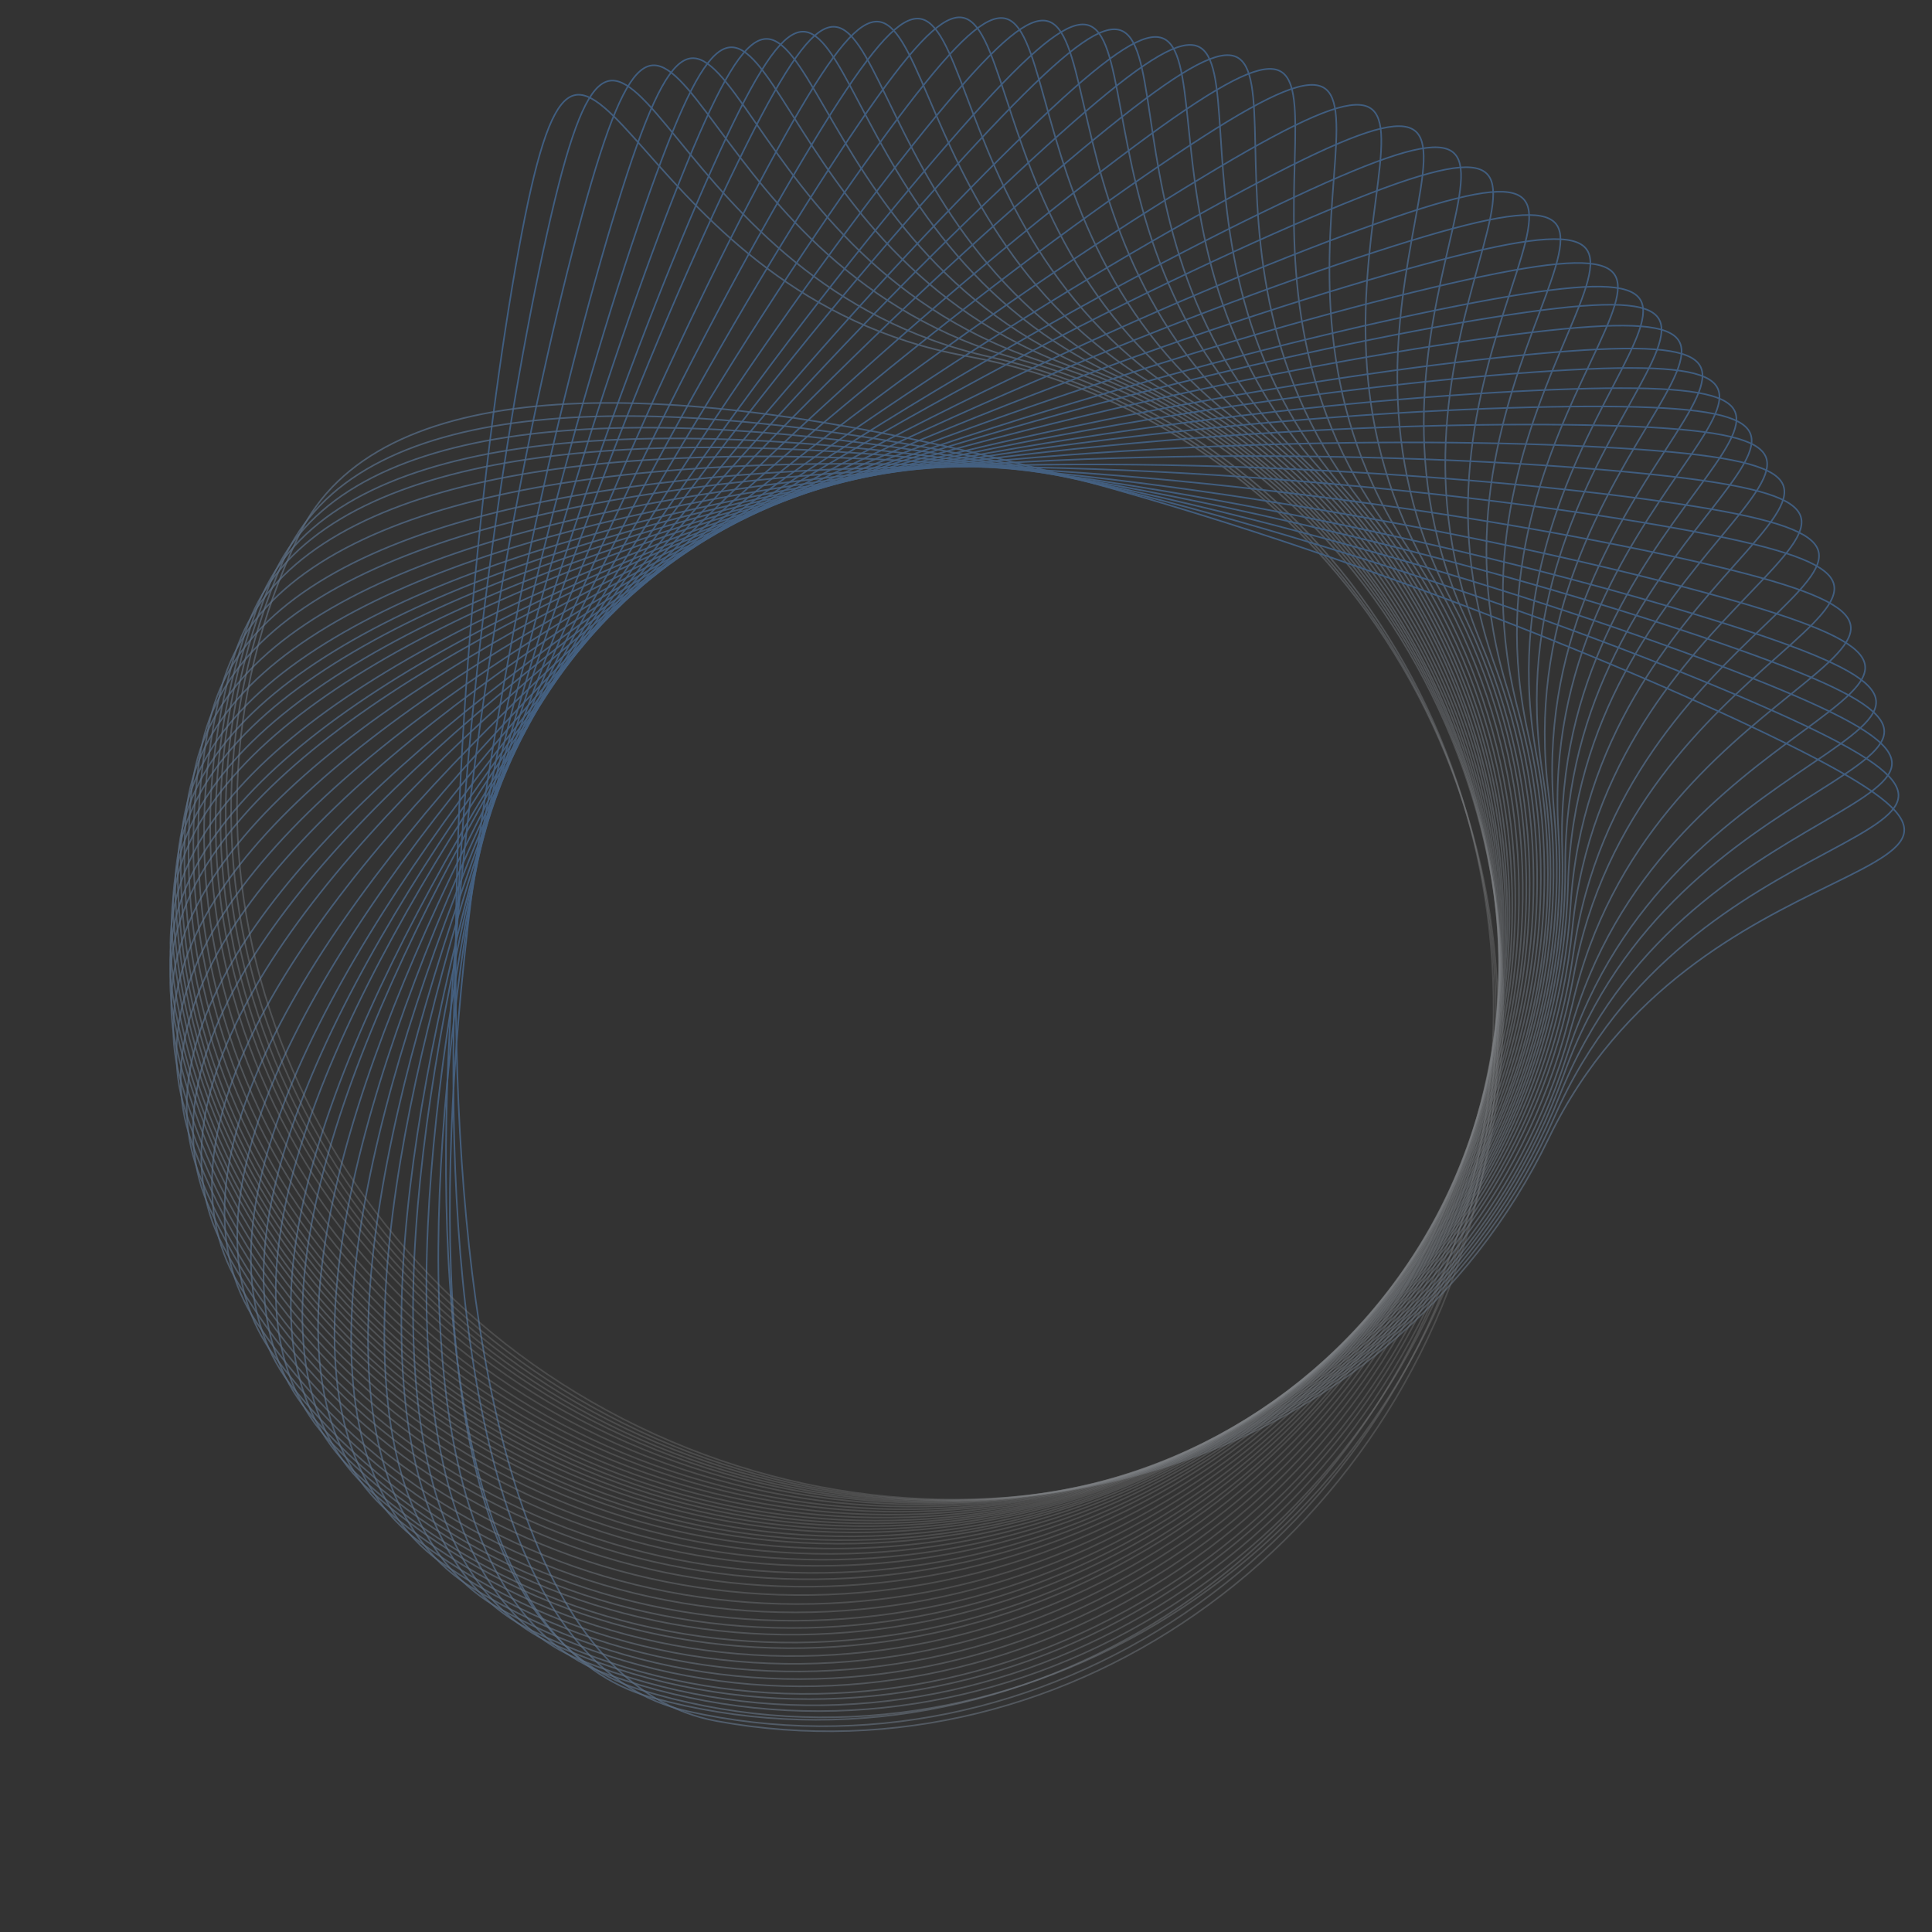 <svg width="1197" height="1197" viewBox="0 0 1197 1197" fill="none" xmlns="http://www.w3.org/2000/svg">
<rect x="0" y="0" width="1197" height="1197" fill="#333333" stroke="none"/>
<g opacity="0.4">
<path d="M598.475 220.575C496.117 201.889 438.072 136.375 401.082 94.626C398.091 91.251 395.238 88.03 392.51 85.003C383.382 74.872 375.693 66.938 368.958 62.526C365.594 60.324 362.506 59.024 359.625 58.747C356.761 58.472 354.066 59.204 351.462 61.135C348.846 63.075 346.31 66.236 343.812 70.835C341.315 75.43 338.871 81.434 336.424 89.03C331.531 104.222 326.645 125.728 321.31 154.949C299.972 271.829 275.542 489.697 284.052 683.371C288.307 780.211 300.797 870.967 326.006 940.017C351.22 1009.08 389.105 1056.3 444.069 1066.33C664.67 1106.6 878.108 949.958 920.751 716.383C963.393 482.809 819.075 260.849 598.475 220.575Z" stroke="url(#paint0_linear_0_4203)" stroke-width="0.971"/>
<path d="M613.297 221.142C511.755 198.437 456.336 130.689 421.019 87.515C418.163 84.024 415.439 80.694 412.833 77.561C404.111 67.078 396.74 58.848 390.184 54.174C386.91 51.841 383.875 50.42 381.007 50.031C378.157 49.643 375.435 50.268 372.757 52.094C370.066 53.93 367.408 56.989 364.73 61.486C362.055 65.979 359.376 71.882 356.632 79.376C351.143 94.363 345.415 115.66 338.933 144.648C313.007 260.597 280.013 477.333 280.887 671.192C281.324 768.125 290.229 859.302 312.699 929.291C335.173 999.296 371.169 1047.97 425.695 1060.16C644.538 1109.09 863.981 960.974 915.792 729.26C967.602 497.547 832.14 270.075 613.297 221.142Z" stroke="url(#paint1_linear_0_4203)" stroke-width="0.971"/>
<path d="M631.125 222.607C530.776 195.107 478.636 124.803 445.409 80.001C442.722 76.378 440.16 72.923 437.705 69.67C429.491 58.785 422.519 50.214 416.192 45.234C413.033 42.748 410.069 41.185 407.223 40.659C404.393 40.137 401.645 40.632 398.884 42.329C396.109 44.035 393.308 46.964 390.42 51.328C387.534 55.69 384.578 61.459 381.481 68.814C375.287 83.524 368.554 104.524 360.703 133.172C329.301 247.759 286.053 462.684 277.72 656.366C273.554 753.21 278.12 844.707 297.241 915.685C316.366 986.678 350.01 1037 403.895 1051.77C620.168 1111.04 846.397 973.508 909.151 744.516C971.906 515.524 847.398 281.877 631.125 222.607Z" stroke="url(#paint2_linear_0_4203)" stroke-width="0.971"/>
<path d="M649.79 225.289C550.366 194.615 500.485 122.691 468.698 76.856C466.128 73.15 463.676 69.614 461.325 66.285C453.461 55.145 446.766 46.356 440.6 41.178C437.521 38.593 434.608 36.937 431.78 36.321C428.969 35.709 426.206 36.116 423.393 37.725C420.564 39.342 417.672 42.181 414.647 46.451C411.624 50.719 408.486 56.391 405.157 63.644C398.499 78.15 391.102 98.925 382.345 127.31C347.319 240.841 297.266 454.284 282.786 647.603C275.546 744.267 277.203 835.862 294.06 907.411C310.92 978.976 342.949 1030.34 396.338 1046.81C610.619 1112.92 841.102 982.649 911.098 755.766C981.095 528.883 864.071 291.398 649.79 225.289Z" stroke="url(#paint3_linear_0_4203)" stroke-width="0.971"/>
<path d="M665.785 227.841C567.77 192.922 521.027 118.92 491.239 71.761C488.83 67.948 486.533 64.311 484.328 60.883C476.95 49.415 470.638 40.347 464.701 34.909C461.736 32.194 458.897 30.414 456.098 29.677C453.316 28.945 450.538 29.233 447.658 30.719C444.763 32.213 441.751 34.925 438.545 39.062C435.342 43.195 431.963 48.727 428.325 55.83C421.05 70.037 412.767 90.475 402.798 118.457C362.924 230.378 303.744 441.472 280.969 633.991C269.58 730.254 267.299 821.836 281.065 894.043C294.834 966.266 324.625 1018.96 377.257 1037.71C588.499 1112.97 824.368 992.723 904.051 769.058C983.735 545.393 877.026 303.098 665.785 227.841Z" stroke="url(#paint4_linear_0_4203)" stroke-width="0.971"/>
<path d="M680.077 230.734C583.487 192.047 539.644 116.291 511.704 68.014C509.445 64.11 507.29 60.386 505.22 56.876C498.291 45.132 492.335 35.826 486.613 30.162C483.755 27.334 480.987 25.445 478.219 24.601C475.467 23.761 472.68 23.942 469.745 25.315C466.794 26.696 463.68 29.289 460.316 33.299C456.955 37.305 453.364 42.703 449.454 49.659C441.635 63.573 432.566 83.676 421.522 111.251C377.345 221.544 310.037 430.189 279.825 621.681C264.719 717.431 258.893 808.857 269.853 881.543C280.816 954.245 308.545 1008.05 360.412 1028.83C568.581 1112.21 808.929 1001.18 897.212 780.77C985.494 560.358 888.246 314.113 680.077 230.734Z" stroke="url(#paint5_linear_0_4203)" stroke-width="0.971"/>
<path d="M694.688 234.293C599.721 191.779 558.938 114.333 532.949 64.979C530.847 60.988 528.843 57.181 526.914 53.591C520.46 41.579 514.88 32.043 509.389 26.155C506.647 23.215 503.956 21.217 501.224 20.263C498.508 19.314 495.716 19.383 492.728 20.638C489.724 21.9 486.509 24.367 482.988 28.239C479.469 32.108 475.666 37.358 471.482 44.153C463.112 57.743 453.248 77.468 441.111 104.579C392.565 213.021 316.977 418.811 279.142 608.944C260.224 704.014 250.752 795.134 258.8 868.199C266.85 941.281 292.408 996.156 343.404 1018.98C548.077 1110.61 792.667 1009.27 889.682 792.563C986.698 575.852 899.361 325.92 694.688 234.293Z" stroke="url(#paint6_linear_0_4203)" stroke-width="0.971"/>
<path d="M706.731 237.697C613.229 192.052 575.041 113.293 550.705 63.103C548.738 59.045 546.861 55.173 545.052 51.521C539.001 39.301 533.741 29.585 528.448 23.518C525.805 20.488 523.182 18.403 520.483 17.358C517.8 16.32 515.008 16.296 511.979 17.451C508.936 18.613 505.64 20.971 501.992 24.724C498.347 28.474 494.372 33.594 489.964 40.247C481.148 53.552 470.634 72.938 457.603 99.632C405.482 206.401 323.101 409.566 278.971 598.338C256.905 692.727 244.412 783.482 250.029 856.775C255.647 930.084 279.368 985.777 329.578 1010.29C531.095 1108.66 778.916 1015.5 883.075 802.135C987.235 588.766 908.249 336.071 706.731 237.697Z" stroke="url(#paint7_linear_0_4203)" stroke-width="0.971"/>
<path d="M723.479 243.162C632.213 193.195 597.749 112.737 575.787 61.464C574.011 57.318 572.317 53.363 570.681 49.631C565.208 37.141 560.408 27.19 555.405 20.882C552.906 17.732 550.384 15.526 547.736 14.356C545.105 13.193 542.317 13.039 539.238 14.052C536.143 15.069 532.741 17.271 528.922 20.849C525.105 24.425 520.894 29.354 516.18 35.793C506.752 48.671 495.343 67.544 481.078 93.599C424.022 197.815 332.231 396.906 279.323 583.407C252.868 676.662 236.145 766.733 238.329 840.208C240.513 913.7 261.604 970.441 310.612 997.273C507.309 1104.96 759.215 1023.49 873.237 815.228C987.26 606.963 920.175 350.851 723.479 243.162Z" stroke="url(#paint8_linear_0_4203)" stroke-width="0.971"/>
<path d="M738.94 248.988C649.953 195.067 619.052 113.175 599.359 60.988C597.767 56.768 596.248 52.743 594.777 48.942C589.857 36.224 585.498 26.072 580.776 19.55C578.418 16.294 575.995 13.98 573.402 12.695C570.824 11.418 568.045 11.141 564.924 12.018C561.788 12.899 558.292 14.95 554.32 18.357C550.35 21.762 545.928 26.501 540.936 32.727C530.952 45.179 518.726 63.534 503.333 88.939C441.76 190.551 341.327 385.426 280.29 569.427C249.771 661.432 229.114 750.683 228.073 824.183C227.033 897.7 245.615 955.312 293.399 984.267C485.184 1100.48 740.42 1030.14 863.467 827.072C986.513 624.007 930.725 365.2 738.94 248.988Z" stroke="url(#paint9_linear_0_4203)" stroke-width="0.971"/>
<path d="M754.566 255.693C668.102 197.812 640.927 114.609 623.609 61.587C622.209 57.299 620.873 53.209 619.575 49.346C615.234 36.419 611.337 26.081 606.914 19.353C604.706 15.993 602.39 13.572 599.857 12.171C597.339 10.779 594.576 10.378 591.419 11.113C588.246 11.851 584.661 13.742 580.539 16.967C576.42 20.189 571.788 24.724 566.52 30.718C555.984 42.708 542.943 60.492 526.419 85.176C460.325 183.907 351.201 374.052 281.925 555.112C247.286 645.646 222.622 733.874 218.267 807.253C213.91 880.648 229.874 939.039 276.304 970.121C462.65 1094.87 720.8 1036.11 852.883 838.806C984.966 641.501 940.912 380.44 754.566 255.693Z" stroke="url(#paint10_linear_0_4203)" stroke-width="0.971"/>
<path d="M769.778 263.038C685.998 201.337 662.582 116.999 647.66 63.253C646.453 58.907 645.302 54.762 644.179 50.844C640.422 37.736 636.993 27.233 632.876 20.313C630.821 16.858 628.615 14.335 626.148 12.823C623.695 11.319 620.952 10.794 617.766 11.386C614.563 11.982 610.897 13.71 606.635 16.747C602.375 19.781 597.544 24.103 592.013 29.856C580.95 41.36 567.124 58.542 549.51 82.46C479.054 178.127 361.511 363.186 284.184 540.957C245.518 629.846 216.923 716.879 209.28 789.989C201.636 863.114 214.965 922.163 259.954 955.295C440.517 1088.27 701.043 1041.16 841.843 849.974C982.643 658.792 950.342 396.017 769.778 263.038Z" stroke="url(#paint11_linear_0_4203)" stroke-width="0.971"/>
<path d="M784.693 271.09C703.774 205.682 684.176 120.376 671.686 66.013C670.677 61.617 669.713 57.424 668.768 53.46C665.604 40.196 662.651 29.549 658.85 22.451C656.952 18.907 654.862 16.288 652.465 14.666C650.083 13.053 647.366 12.405 644.156 12.854C640.93 13.305 637.19 14.866 632.795 17.708C628.403 20.547 623.383 24.648 617.599 30.146C606.029 41.141 591.445 57.683 572.772 80.784C498.083 173.185 372.333 352.768 287.086 526.88C244.461 613.939 211.979 699.598 201.055 772.29C190.128 844.997 200.787 904.586 244.239 939.709C418.637 1080.68 681.019 1045.33 830.278 860.674C979.536 676.019 959.091 412.058 784.693 271.09Z" stroke="url(#paint12_linear_0_4203)" stroke-width="0.971"/>
<path d="M798.649 279.318C720.656 210.447 704.792 124.368 694.682 69.513C693.865 65.078 693.085 60.846 692.313 56.845C689.73 43.456 687.244 32.691 683.755 25.434C682.013 21.81 680.04 19.102 677.716 17.377C675.406 15.662 672.72 14.897 669.494 15.205C666.251 15.515 662.447 16.912 657.932 19.56C653.421 22.205 648.226 26.084 642.208 31.324C630.171 41.805 614.88 57.696 595.218 79.962C516.576 169.022 383.123 342.957 290.374 513.191C243.997 598.311 207.814 682.474 193.735 754.621C179.652 826.783 187.705 886.779 229.586 923.762C397.679 1072.19 661.351 1048.31 818.511 870.328C975.671 692.349 966.742 427.748 798.649 279.318Z" stroke="url(#paint13_linear_0_4203)" stroke-width="0.971"/>
<path d="M809.531 286.542C733.932 215.051 721.013 128.481 712.78 73.313C712.115 68.852 711.48 64.597 710.844 60.572C708.72 47.102 706.602 36.258 703.363 28.887C701.746 25.206 699.866 22.433 697.602 20.629C695.352 18.837 692.694 17.98 689.458 18.178C686.207 18.377 682.357 19.644 677.755 22.136C673.156 24.626 667.833 28.325 661.639 33.357C649.251 43.421 633.427 58.781 613.017 80.364C531.383 166.69 392.076 335.972 293.574 502.944C244.321 586.432 205.289 669.312 188.757 740.937C172.221 812.577 178.223 872.813 218.819 911.202C381.751 1065.28 646.085 1050.4 809.224 877.885C972.362 705.371 972.463 440.619 809.531 286.542Z" stroke="url(#paint14_linear_0_4203)" stroke-width="0.971"/>
<path d="M823.425 296.412C751.137 221.574 742.148 134.509 736.419 79.025C735.956 74.539 735.514 70.259 735.062 66.209C733.549 52.657 731.924 41.728 729.022 34.218C727.572 30.468 725.82 27.612 723.64 25.708C721.473 23.816 718.857 22.839 715.616 22.891C712.359 22.943 708.455 24.034 703.745 26.315C699.039 28.595 693.553 32.049 687.138 36.795C674.308 46.289 657.805 60.918 636.44 81.555C550.984 164.099 404.161 326.906 298.206 489.251C245.227 570.426 202.485 651.455 182.73 722.258C162.97 793.077 166.241 853.523 205.058 893.709C360.853 1055 625.589 1052.09 796.365 887.136C967.142 722.179 979.22 457.702 823.425 296.412Z" stroke="url(#paint15_linear_0_4203)" stroke-width="0.971"/>
<path d="M834.86 305.285C765.502 227.725 759.865 140.378 756.272 84.715C755.982 80.215 755.705 75.921 755.408 71.856C754.417 58.256 753.213 47.274 750.602 39.657C749.298 35.854 747.656 32.933 745.551 30.947C743.458 28.973 740.882 27.897 737.641 27.824C734.384 27.75 730.442 28.691 725.648 30.789C720.857 32.886 715.243 36.127 708.65 40.624C695.464 49.617 678.411 63.601 656.269 83.402C567.705 162.602 414.735 319.647 302.62 477.8C246.56 556.879 200.737 636.206 178.276 706.198C155.809 776.205 156.755 836.732 193.999 878.381C343.482 1045.54 608.134 1052.81 785.122 894.533C962.111 736.26 984.343 472.443 834.86 305.285Z" stroke="url(#paint16_linear_0_4203)" stroke-width="0.971"/>
<path d="M847.002 315.511C780.973 235.097 779.022 147.59 777.779 91.825C777.678 87.316 777.582 83.015 777.457 78.941C777.04 65.311 776.3 54.288 774.012 46.568C772.869 42.714 771.352 39.726 769.333 37.653C767.325 35.592 764.796 34.408 761.561 34.199C758.311 33.988 754.332 34.762 749.454 36.656C744.579 38.549 738.833 41.551 732.057 45.766C718.504 54.196 700.877 67.448 677.92 86.299C586.096 161.696 426.644 312.155 307.964 465.443C248.622 542.089 199.496 619.415 174.105 688.398C148.708 757.396 147.102 817.909 182.559 861.09C324.864 1034.4 588.975 1052.81 772.476 902.139C955.977 751.465 989.307 488.819 847.002 315.511Z" stroke="url(#paint17_linear_0_4203)" stroke-width="0.971"/>
<path d="M860.427 327.901C798.375 244.381 800.668 156.883 802.13 101.123C802.248 96.614 802.361 92.313 802.434 88.239C802.677 74.605 802.473 63.558 800.562 55.737C799.607 51.831 798.237 48.773 796.32 46.605C794.415 44.449 791.946 43.144 788.726 42.778C785.489 42.41 781.478 42.99 776.513 44.645C771.552 46.3 765.667 49.02 758.695 52.901C744.749 60.664 726.5 73.047 702.656 90.762C607.285 161.618 440.726 304.17 314.755 451.524C251.766 525.204 198.95 600.057 170.244 667.728C141.532 735.414 136.994 795.778 170.315 840.627C304.051 1020.63 566.959 1051.83 757.549 910.227C948.139 768.626 994.163 507.905 860.427 327.901Z" stroke="url(#paint18_linear_0_4203)" stroke-width="0.971"/>
<path d="M873.39 341.105C815.515 254.637 822.103 167.357 826.302 111.737C826.642 107.239 826.966 102.949 827.239 98.883C828.152 85.277 828.49 74.234 826.965 66.328C826.204 62.381 824.985 59.259 823.178 56.999C821.38 54.752 818.979 53.328 815.78 52.804C812.565 52.278 808.53 52.659 803.491 54.069C798.454 55.478 792.443 57.905 785.288 61.44C770.978 68.508 752.143 79.98 727.458 96.502C628.722 162.589 455.361 296.787 322.304 437.776C255.772 508.273 199.343 580.441 167.348 646.62C135.346 712.814 127.849 772.882 158.927 819.314C283.659 1005.67 544.717 1049.74 742.033 917.675C939.348 785.606 998.123 527.461 873.39 341.105Z" stroke="url(#paint19_linear_0_4203)" stroke-width="0.971"/>
<path d="M886.879 356.329C833.757 266.863 845.049 180.066 852.245 124.753C852.827 120.281 853.382 116.014 853.874 111.969C855.52 98.432 856.454 87.424 855.359 79.447C854.812 75.464 853.763 72.281 852.08 69.927C850.407 67.586 848.086 66.034 844.92 65.338C841.738 64.639 837.689 64.802 832.58 65.938C827.475 67.073 821.342 69.172 814.006 72.315C799.335 78.601 779.908 89.038 754.367 104.204C652.207 164.863 471.853 289.505 331.377 423.103C261.136 489.905 200.892 558.921 165.371 623.276C129.841 687.645 119.112 747.221 147.637 795.263C262.126 988.082 520.423 1046.19 724.582 924.966C928.74 803.744 1001.37 549.148 886.879 356.329Z" stroke="url(#paint20_linear_0_4203)" stroke-width="0.971"/>
<path d="M899.03 371.611C850.615 279.513 866.389 193.418 876.441 138.552C877.253 134.116 878.029 129.883 878.73 125.869C881.075 112.436 882.578 101.49 881.898 93.468C881.557 89.462 880.676 86.229 879.117 83.79C877.567 81.366 875.329 79.696 872.204 78.837C869.062 77.974 865.01 77.927 859.849 78.797C854.692 79.666 848.458 81.444 840.97 84.203C825.993 89.72 806.052 99.137 779.759 112.959C674.593 168.243 488.024 283.374 340.815 409.515C267.208 472.588 203.469 538.39 164.661 600.819C125.844 663.261 112.043 722.201 138.041 771.656C242.386 970.147 497.326 1041.56 707.49 931.075C917.655 820.593 1003.38 570.102 899.03 371.611Z" stroke="url(#paint21_linear_0_4203)" stroke-width="0.971"/>
<path d="M909.312 385.916C865.257 291.654 885.039 206.39 897.645 152.055C898.665 147.661 899.637 143.47 900.525 139.493C903.496 126.184 905.51 115.321 905.205 107.275C905.052 103.257 904.323 99.987 902.879 97.478C901.445 94.984 899.288 93.211 896.206 92.207C893.108 91.198 889.062 90.962 883.867 91.589C878.675 92.216 872.365 93.701 864.756 96.106C849.537 100.917 829.177 109.391 802.266 121.969C694.63 172.275 502.882 278.556 349.935 397.675C273.459 457.237 206.713 519.986 165.028 580.532C123.334 641.09 106.791 699.32 130.448 749.937C225.397 953.091 476.719 1036.34 691.82 935.811C906.921 835.278 1004.26 589.069 909.312 385.916Z" stroke="url(#paint22_linear_0_4203)" stroke-width="0.971"/>
<path d="M917.79 398.888C877.648 302.894 900.921 218.516 915.752 164.745C916.951 160.397 918.095 156.249 919.146 152.312C922.662 139.137 925.12 128.365 925.147 120.314C925.16 116.293 924.565 112.996 923.226 110.43C921.895 107.879 919.813 106.019 916.775 104.889C913.722 103.753 909.689 103.351 904.472 103.764C899.258 104.176 892.892 105.401 885.191 107.491C869.787 111.672 849.096 119.301 821.691 130.761C712.077 176.597 516.119 274.901 358.402 387.628C279.541 443.994 210.27 503.945 166.13 562.725C121.98 621.517 103.056 679.017 124.612 730.565C211.124 937.452 458.809 1030.97 677.863 939.371C896.917 847.771 1004.3 605.775 917.79 398.888Z" stroke="url(#paint23_linear_0_4203)" stroke-width="0.971"/>
<path d="M926.866 414.219C891.31 316.434 918.548 233.251 935.906 180.242C937.309 175.956 938.648 171.867 939.884 167.984C944.019 154.99 946.985 144.347 947.392 136.305C947.595 132.29 947.157 128.968 945.941 126.342C944.733 123.731 942.74 121.774 939.759 120.502C936.763 119.223 932.754 118.63 927.523 118.796C922.296 118.962 915.879 119.883 908.087 121.607C892.503 125.054 871.474 131.697 843.558 141.847C731.898 182.447 531.51 271.372 368.637 376.512C287.198 429.085 215.169 485.692 168.298 542.318C121.416 598.956 99.794 655.497 118.886 708.006C195.516 918.754 438.499 1023.88 661.641 942.749C884.784 861.613 1003.5 624.967 926.866 414.219Z" stroke="url(#paint24_linear_0_4203)" stroke-width="0.971"/>
<path d="M934.386 428.326C903.012 329.12 933.755 247.169 953.346 194.944C954.93 190.721 956.442 186.693 957.841 182.865C962.524 170.058 965.938 159.551 966.686 151.534C967.06 147.531 966.763 144.193 965.66 141.517C964.563 138.858 962.656 136.818 959.731 135.42C956.792 134.016 952.811 133.253 947.578 133.197C942.349 133.141 935.899 133.789 928.041 135.181C912.325 137.964 891.033 143.708 862.711 152.665C749.429 188.49 545.448 268.832 378.26 366.966C294.663 416.036 220.297 469.535 171.066 524.121C121.823 578.719 97.821 634.292 114.668 687.564C182.286 901.373 420.59 1016.72 646.974 945.126C873.358 873.531 1002 642.136 934.386 428.326Z" stroke="url(#paint25_linear_0_4203)" stroke-width="0.971"/>
<path d="M941.204 442.537C914.007 342.106 948.151 261.512 969.91 210.152C971.67 205.999 973.348 202.038 974.907 198.272C980.121 185.672 983.972 175.317 985.055 167.338C985.595 163.354 985.438 160.007 984.448 157.288C983.463 154.584 981.643 152.467 978.78 150.948C975.902 149.421 971.957 148.493 966.731 148.218C961.508 147.943 955.037 148.322 947.127 149.383C931.308 151.506 909.794 156.354 881.123 164.118C766.441 195.174 559.278 266.911 388.131 357.966C302.555 403.495 226.016 453.837 174.544 506.316C123.061 558.806 96.754 613.326 111.358 667.256C169.972 883.707 403.242 1008.92 632.423 946.861C861.604 884.8 999.818 658.989 941.204 442.537Z" stroke="url(#paint26_linear_0_4203)" stroke-width="0.971"/>
<path d="M947.131 456.284C923.948 354.851 961.268 275.677 985.051 225.223C986.974 221.144 988.809 217.252 990.516 213.551C996.227 201.168 1000.49 190.974 1001.89 183.045C1002.58 179.086 1002.56 175.735 1001.68 172.978C1000.8 170.238 999.067 168.05 996.267 166.418C993.452 164.778 989.547 163.694 984.336 163.212C979.128 162.729 972.647 162.85 964.702 163.596C948.811 165.089 927.121 169.078 898.163 175.697C782.338 202.169 572.487 265.617 397.857 349.797C310.539 391.889 232.059 439.149 178.542 489.541C125.013 539.943 96.561 593.374 109.01 647.842C158.975 866.452 387.083 1000.84 618.55 947.936C850.016 895.033 997.096 674.893 947.131 456.284Z" stroke="url(#paint27_linear_0_4203)" stroke-width="0.971"/>
<path d="M952.265 469.626C932.946 367.386 973.244 289.686 998.924 240.17C1001 236.166 1002.98 232.347 1004.83 228.714C1011 216.557 1015.65 206.531 1017.35 198.661C1018.19 194.731 1018.3 191.382 1017.52 188.594C1016.75 185.822 1015.1 183.57 1012.36 181.833C1009.61 180.088 1005.75 178.856 1000.56 178.176C995.375 177.497 988.894 177.371 980.926 177.816C964.99 178.705 943.165 181.868 913.977 187.383C797.231 209.443 585.124 264.883 407.426 342.379C318.574 381.128 238.358 425.377 182.968 473.702C127.565 522.037 97.106 574.35 107.48 629.251C149.116 849.599 371.962 992.543 605.269 948.459C838.576 904.375 993.9 689.974 952.265 469.626Z" stroke="url(#paint28_linear_0_4203)" stroke-width="0.971"/>
<path d="M955.793 479.735C939.39 376.988 981.881 300.465 1008.96 251.7C1011.15 247.757 1013.24 243.995 1015.19 240.416C1021.71 228.439 1026.63 218.55 1028.55 210.731C1029.51 206.827 1029.71 203.482 1029.02 200.673C1028.32 197.881 1026.74 195.582 1024.05 193.768C1021.35 191.945 1017.53 190.605 1012.36 189.777C1007.19 188.951 1000.72 188.641 992.742 188.859C976.787 189.294 954.881 191.835 925.548 196.518C808.222 215.248 594.624 264.633 414.794 337.043C324.875 373.249 243.433 415.199 186.691 461.929C129.936 508.669 98.001 560.094 106.81 615.268C142.161 836.711 360.852 985.936 595.318 948.505C829.784 911.075 991.144 701.178 955.793 479.735Z" stroke="url(#paint29_linear_0_4203)" stroke-width="0.971"/>
<path d="M959.412 491.273C946.315 388.051 991.24 312.932 1019.87 265.061C1022.18 261.19 1024.39 257.497 1026.45 253.982C1033.36 242.221 1038.6 232.495 1040.77 224.742C1041.85 220.871 1042.16 217.534 1041.55 214.704C1040.95 211.891 1039.44 209.542 1036.81 207.643C1034.17 205.735 1030.39 204.272 1025.25 203.279C1020.12 202.287 1013.66 201.77 1005.68 201.731C989.717 201.654 967.74 203.491 938.272 207.23C820.405 222.186 605.332 264.691 423.271 331.292C332.237 364.594 249.49 403.908 191.277 448.793C133.052 493.687 99.484 544.062 106.516 599.49C134.743 821.953 348.532 978.119 584.079 948.233C819.625 918.346 987.638 713.736 959.412 491.273Z" stroke="url(#paint30_linear_0_4203)" stroke-width="0.971"/>
<path d="M962.917 503.853C953.407 400.24 1000.91 326.723 1031.18 279.873C1033.63 276.085 1035.96 272.471 1038.15 269.03C1045.45 257.516 1051.03 247.977 1053.47 240.304C1054.68 236.472 1055.11 233.148 1054.6 230.299C1054.09 227.466 1052.66 225.067 1050.11 223.078C1047.53 221.079 1043.81 219.486 1038.71 218.316C1033.61 217.147 1027.17 216.406 1019.19 216.09C1003.25 215.46 981.219 216.534 951.639 219.249C833.324 230.108 616.907 265.13 432.645 325.379C340.511 355.504 256.452 391.926 196.718 434.765C136.97 477.614 101.676 526.794 106.782 582.433C127.278 805.741 335.524 969.226 571.965 947.525C808.407 925.823 983.413 727.162 962.917 503.853Z" stroke="url(#paint31_linear_0_4203)" stroke-width="0.971"/>
<path d="M965.519 514.57C959.047 410.723 1008.68 338.629 1040.31 292.685C1042.87 288.971 1045.31 285.427 1047.59 282.051C1055.23 270.755 1061.08 261.384 1063.75 253.786C1065.08 249.991 1065.6 246.681 1065.17 243.818C1064.75 240.972 1063.39 238.532 1060.89 236.469C1058.38 234.396 1054.7 232.694 1049.64 231.375C1044.58 230.057 1038.16 229.127 1030.2 228.579C1014.28 227.482 992.227 227.91 962.58 229.758C843.998 237.147 626.648 265.816 440.701 320.643C347.724 348.057 262.634 382.001 201.671 423.073C140.695 464.153 103.975 512.279 107.45 568.043C121.397 791.856 324.766 961.369 561.741 946.602C798.717 931.834 979.466 738.383 965.519 514.57Z" stroke="url(#paint32_linear_0_4203)" stroke-width="0.971"/>
<path d="M967.9 525.796C964.595 421.8 1016.4 351.251 1049.42 306.293C1052.09 302.658 1054.63 299.19 1057.02 295.885C1065 284.827 1071.13 275.639 1074.03 268.125C1075.47 264.373 1076.09 261.08 1075.75 258.205C1075.42 255.348 1074.14 252.867 1071.7 250.729C1069.25 248.58 1065.63 246.768 1060.61 245.295C1055.59 243.823 1049.2 242.699 1041.26 241.908C1025.38 240.326 1003.33 240.083 973.638 241.026C854.886 244.801 636.764 266.836 449.233 315.973C355.465 340.543 269.38 371.879 207.194 411.075C144.995 450.279 106.826 497.264 108.601 553.108C115.725 777.242 313.835 952.871 551.151 945.329C788.466 937.786 975.024 749.93 967.9 525.796Z" stroke="url(#paint33_linear_0_4203)" stroke-width="0.971"/>
<path d="M969.814 536.314C969.464 432.265 1023.25 363.216 1057.53 319.213C1060.3 315.656 1062.95 312.261 1065.43 309.026C1073.72 298.199 1080.11 289.188 1083.22 281.76C1084.77 278.05 1085.48 274.776 1085.22 271.893C1084.97 269.027 1083.76 266.512 1081.38 264.305C1079 262.087 1075.43 260.173 1070.45 258.558C1065.47 256.944 1059.12 255.639 1051.21 254.623C1035.38 252.591 1013.34 251.721 983.637 251.821C864.825 252.222 646.165 268.055 457.315 311.847C362.886 333.743 275.947 362.623 212.673 400.037C149.385 437.459 109.897 483.341 110.086 539.213C110.842 763.459 303.886 944.643 541.32 943.842C778.753 943.042 970.571 760.559 969.814 536.314Z" stroke="url(#paint34_linear_0_4203)" stroke-width="0.971"/>
<path d="M971.521 547.567C974.312 443.555 1030.16 376.162 1065.76 333.214C1068.63 329.742 1071.38 326.429 1073.95 323.27C1082.57 312.698 1089.23 303.885 1092.56 296.553C1094.22 292.892 1095.03 289.641 1094.86 286.752C1094.7 283.88 1093.56 281.328 1091.25 279.051C1088.94 276.763 1085.42 274.741 1080.5 272.976C1075.57 271.213 1069.26 269.717 1061.38 268.462C1045.62 265.953 1023.62 264.418 993.928 263.621C875.159 260.434 656.12 269.656 466.034 307.725C370.987 326.76 283.215 353.001 218.84 388.487C154.451 423.981 113.596 468.65 112.097 524.502C106.081 748.668 293.565 935.6 530.915 941.969C768.264 948.339 965.505 771.733 971.521 547.567Z" stroke="url(#paint35_linear_0_4203)" stroke-width="0.971"/>
<path d="M973.088 560.757C979.547 456.909 1037.74 391.528 1074.83 349.863C1077.82 346.494 1080.68 343.28 1083.37 340.214C1092.35 329.952 1099.32 321.38 1102.9 314.17C1104.69 310.57 1105.62 307.349 1105.55 304.456C1105.49 301.58 1104.44 298.99 1102.22 296.633C1099.98 294.264 1096.54 292.119 1091.68 290.182C1086.82 288.246 1080.57 286.529 1072.74 284.997C1057.08 281.933 1035.15 279.623 1005.5 277.78C886.915 270.404 667.687 271.894 476.376 303.234C380.717 318.904 292.074 342.032 226.487 375.226C160.887 408.426 118.481 451.625 115.013 507.39C101.093 731.205 281.866 924.633 518.843 939.372C755.821 954.111 959.168 784.572 973.088 560.757Z" stroke="url(#paint36_linear_0_4203)" stroke-width="0.971"/>
<path d="M974.226 574.826C984.57 471.292 1045.17 408.137 1083.79 367.89C1086.91 364.636 1089.89 361.531 1092.69 358.567C1102.05 348.65 1109.33 340.344 1113.19 333.274C1115.11 329.743 1116.16 326.56 1116.2 323.666C1116.24 320.789 1115.29 318.162 1113.16 315.723C1111.01 313.272 1107.66 311 1102.87 308.883C1098.09 306.766 1091.91 304.815 1084.14 302.991C1068.6 299.343 1046.77 296.214 1017.21 293.26C898.989 281.449 679.859 274.726 487.508 298.878C391.329 310.955 301.882 330.746 235.098 361.46C168.3 392.18 124.306 433.76 118.752 489.356C96.458 712.492 269.859 912.556 506.118 936.161C742.377 959.765 951.933 797.962 974.226 574.826Z" stroke="url(#paint37_linear_0_4203)" stroke-width="0.971"/>
<path d="M974.878 590.199C989.442 487.174 1052.57 426.547 1092.8 387.911C1096.06 384.787 1099.16 381.807 1102.08 378.96C1111.83 369.433 1119.45 361.432 1123.59 354.525C1125.66 351.076 1126.83 347.937 1126.99 345.048C1127.15 342.175 1126.31 339.512 1124.28 336.988C1122.23 334.451 1118.97 332.044 1114.28 329.732C1109.59 327.422 1103.49 325.221 1095.8 323.081C1080.42 318.801 1058.74 314.782 1029.33 310.624C911.687 293.994 693.014 278.326 499.838 294.601C403.246 302.739 313.065 318.861 245.082 346.821C177.085 374.787 131.429 414.536 123.608 469.858C92.22 691.898 257.304 898.878 492.402 932.112C727.5 965.347 943.489 812.238 974.878 590.199Z" stroke="url(#paint38_linear_0_4203)" stroke-width="0.971"/>
<path d="M974.916 604.847C993.475 502.467 1058.92 444.34 1100.62 407.298C1103.99 404.302 1107.21 401.445 1110.23 398.713C1120.35 389.573 1128.28 381.874 1132.68 375.133C1134.88 371.767 1136.17 368.677 1136.45 365.796C1136.72 362.932 1135.98 360.238 1134.05 357.636C1132.11 355.022 1128.94 352.49 1124.34 349.998C1119.74 347.507 1113.73 345.07 1106.14 342.633C1090.94 337.758 1069.43 332.899 1040.2 327.601C923.291 306.408 705.393 282.249 511.73 291C414.894 295.376 324.155 307.978 255.136 333.273C186.103 358.574 138.936 396.518 128.97 451.494C88.971 672.145 245.882 885.388 479.509 927.74C713.137 970.091 934.916 825.497 974.916 604.847Z" stroke="url(#paint39_linear_0_4203)" stroke-width="0.971"/>
<path d="M974.213 622.212C997.474 520.796 1065.53 465.749 1108.89 430.669C1112.4 427.833 1115.74 425.127 1118.89 422.538C1129.42 413.874 1137.69 406.548 1142.4 400.018C1144.75 396.757 1146.19 393.729 1146.6 390.864C1147 388.015 1146.39 385.29 1144.58 382.603C1142.76 379.901 1139.71 377.226 1135.23 374.524C1130.75 371.824 1124.86 369.113 1117.38 366.328C1102.43 360.757 1081.16 354.912 1052.21 348.271C936.405 321.71 719.853 287.528 525.992 287.339C429.058 287.245 337.834 295.65 267.722 317.735C197.596 339.825 148.73 375.554 136.239 430.012C86.107 648.583 233.018 868.835 464.444 921.916C695.869 974.996 924.081 840.783 974.213 622.212Z" stroke="url(#paint40_linear_0_4203)" stroke-width="0.971"/>
<path d="M972.759 639.139C1000.57 538.877 1071.04 486.956 1115.94 453.869C1119.58 451.194 1123.04 448.642 1126.3 446.197C1137.21 438.017 1145.8 431.072 1150.8 424.761C1153.3 421.609 1154.87 418.65 1155.41 415.806C1155.94 412.978 1155.45 410.228 1153.76 407.462C1152.06 404.681 1149.14 401.871 1144.79 398.97C1140.44 396.07 1134.68 393.096 1127.33 389.976C1112.64 383.737 1091.66 376.938 1063.04 368.997C948.549 337.238 733.76 293.319 540.106 284.383C443.274 279.915 351.764 284.195 280.727 303.094C209.675 321.998 159.246 355.484 144.311 409.324C84.368 625.41 221.19 852.067 449.985 915.536C678.78 979.005 912.816 855.226 972.759 639.139Z" stroke="url(#paint41_linear_0_4203)" stroke-width="0.971"/>
<path d="M970.885 653.689C1002.58 554.586 1075.01 505.448 1121.17 474.134C1124.91 471.602 1128.47 469.187 1131.82 466.871C1143.04 459.122 1151.9 452.517 1157.14 446.405C1159.76 443.353 1161.44 440.457 1162.09 437.636C1162.73 434.831 1162.35 432.065 1160.77 429.234C1159.18 426.39 1156.37 423.468 1152.13 420.4C1147.9 417.333 1142.26 414.137 1135.04 410.733C1120.6 403.926 1099.9 396.316 1071.61 387.267C958.447 351.074 745.531 298.827 552.371 282.358C455.787 274.123 364.179 274.837 292.461 290.956C220.726 307.079 169.032 338.577 152.012 391.794C83.701 605.383 211.596 837.195 437.746 909.523C663.897 981.852 902.574 867.279 970.885 653.689Z" stroke="url(#paint42_linear_0_4203)" stroke-width="0.971"/>
<path d="M968.886 665.821C1003.8 567.805 1077.8 521.058 1124.96 491.268C1128.77 488.86 1132.41 486.562 1135.83 484.356C1147.3 476.978 1156.37 470.666 1161.81 464.728C1164.52 461.763 1166.3 458.924 1167.04 456.125C1167.77 453.343 1167.48 450.565 1166 447.685C1164.5 444.79 1161.79 441.778 1157.65 438.573C1153.52 435.369 1147.99 431.991 1140.88 428.354C1126.68 421.079 1106.24 412.797 1078.26 402.829C966.334 362.961 755.237 303.791 562.717 281.025C466.454 269.641 374.871 267.364 302.665 281.134C230.442 294.906 177.748 324.7 158.999 377.333C83.752 588.578 204.011 824.441 427.68 904.114C651.348 983.787 893.638 877.066 968.886 665.821Z" stroke="url(#paint43_linear_0_4203)" stroke-width="0.971"/>
<path d="M966.278 678.817C1004.62 582.09 1080.22 537.976 1128.4 509.864C1132.29 507.591 1136.01 505.422 1139.51 503.339C1151.23 496.368 1160.51 490.379 1166.16 484.636C1168.98 481.769 1170.85 478.994 1171.69 476.223C1172.52 473.468 1172.33 470.682 1170.94 467.751C1169.55 464.806 1166.95 461.7 1162.93 458.351C1158.91 455.004 1153.5 451.433 1146.53 447.548C1132.58 439.778 1112.45 430.782 1084.84 419.836C974.385 376.055 765.501 309.493 573.901 279.967C478.098 265.203 386.652 259.705 314.006 270.925C241.344 282.148 187.633 310.069 167.045 362.01C84.411 570.477 196.296 810.425 417.023 897.919C637.75 985.412 883.645 887.284 966.278 678.817Z" stroke="url(#paint44_linear_0_4203)" stroke-width="0.971"/>
<path d="M963.224 691.696C1004.94 596.375 1082.04 554.943 1131.17 528.54C1135.15 526.405 1138.94 524.368 1142.51 522.409C1154.47 515.855 1163.96 510.195 1169.8 504.654C1172.72 501.887 1174.69 499.18 1175.62 496.44C1176.55 493.716 1176.46 490.925 1175.17 487.947C1173.89 484.955 1171.39 481.76 1167.49 478.272C1163.59 474.786 1158.31 471.027 1151.48 466.9C1137.82 458.645 1118.02 448.947 1090.8 437.038C981.958 389.405 775.54 315.549 585.096 279.312C489.87 261.193 398.674 252.487 325.678 261.149C252.667 269.813 198.009 295.831 175.609 347.016C85.705 552.453 189.095 796.182 406.613 891.373C624.131 986.565 873.32 897.132 963.224 691.696Z" stroke="url(#paint45_linear_0_4203)" stroke-width="0.971"/>
<path d="M959.465 705.341C1004.73 611.656 1083.34 573.152 1133.43 548.614C1137.48 546.63 1141.34 544.737 1144.99 542.914C1157.18 536.814 1166.88 531.515 1172.92 526.197C1175.94 523.542 1178.02 520.911 1179.05 518.208C1180.08 515.521 1180.09 512.728 1178.93 509.705C1177.75 506.666 1175.38 503.379 1171.61 499.747C1167.85 496.117 1162.71 492.162 1156.04 487.781C1142.7 479.019 1123.27 468.583 1096.53 455.66C989.549 403.968 786.053 322.405 597.106 279.035C502.629 257.349 411.824 245.221 338.554 251.133C265.269 257.047 209.672 280.991 185.363 331.299C87.801 533.21 181.955 780.654 395.741 883.955C609.527 987.255 861.903 907.253 959.465 705.341Z" stroke="url(#paint46_linear_0_4203)" stroke-width="0.971"/>
</g>
<defs>
<linearGradient id="paint0_linear_0_4203" x1="931.676" y1="659.243" x2="251.423" y2="535.053" gradientUnits="userSpaceOnUse">
<stop stop-color="white" stop-opacity="0.3"/>
<stop offset="1" stop-color="#529DF5"/>
</linearGradient>
<linearGradient id="paint1_linear_0_4203" x1="928.96" y1="672.595" x2="254.126" y2="521.704" gradientUnits="userSpaceOnUse">
<stop stop-color="white" stop-opacity="0.3"/>
<stop offset="1" stop-color="#529DF5"/>
</linearGradient>
<linearGradient id="paint2_linear_0_4203" x1="924.995" y1="688.54" x2="258.088" y2="505.776" gradientUnits="userSpaceOnUse">
<stop stop-color="white" stop-opacity="0.3"/>
<stop offset="1" stop-color="#529DF5"/>
</linearGradient>
<linearGradient id="paint3_linear_0_4203" x1="928.712" y1="700.321" x2="267.947" y2="496.465" gradientUnits="userSpaceOnUse">
<stop stop-color="white" stop-opacity="0.3"/>
<stop offset="1" stop-color="#529DF5"/>
</linearGradient>
<linearGradient id="paint4_linear_0_4203" x1="924.032" y1="714.422" x2="272.639" y2="482.355" gradientUnits="userSpaceOnUse">
<stop stop-color="white" stop-opacity="0.3"/>
<stop offset="1" stop-color="#529DF5"/>
</linearGradient>
<linearGradient id="paint5_linear_0_4203" x1="919.292" y1="726.948" x2="277.372" y2="469.837" gradientUnits="userSpaceOnUse">
<stop stop-color="white" stop-opacity="0.3"/>
<stop offset="1" stop-color="#529DF5"/>
</linearGradient>
<linearGradient id="paint6_linear_0_4203" x1="913.895" y1="739.665" x2="282.756" y2="457.122" gradientUnits="userSpaceOnUse">
<stop stop-color="white" stop-opacity="0.3"/>
<stop offset="1" stop-color="#529DF5"/>
</linearGradient>
<linearGradient id="paint7_linear_0_4203" x1="909.032" y1="750.071" x2="287.625" y2="446.72" gradientUnits="userSpaceOnUse">
<stop stop-color="white" stop-opacity="0.3"/>
<stop offset="1" stop-color="#529DF5"/>
</linearGradient>
<linearGradient id="paint8_linear_0_4203" x1="901.6" y1="764.435" x2="295.057" y2="432.36" gradientUnits="userSpaceOnUse">
<stop stop-color="white" stop-opacity="0.3"/>
<stop offset="1" stop-color="#529DF5"/>
</linearGradient>
<linearGradient id="paint9_linear_0_4203" x1="894.029" y1="777.571" x2="302.634" y2="419.215" gradientUnits="userSpaceOnUse">
<stop stop-color="white" stop-opacity="0.3"/>
<stop offset="1" stop-color="#529DF5"/>
</linearGradient>
<linearGradient id="paint10_linear_0_4203" x1="885.648" y1="790.735" x2="311.023" y2="406.061" gradientUnits="userSpaceOnUse">
<stop stop-color="white" stop-opacity="0.3"/>
<stop offset="1" stop-color="#529DF5"/>
</linearGradient>
<linearGradient id="paint11_linear_0_4203" x1="876.731" y1="803.421" x2="319.938" y2="393.361" gradientUnits="userSpaceOnUse">
<stop stop-color="white" stop-opacity="0.3"/>
<stop offset="1" stop-color="#529DF5"/>
</linearGradient>
<linearGradient id="paint12_linear_0_4203" x1="867.225" y1="815.737" x2="329.444" y2="381.042" gradientUnits="userSpaceOnUse">
<stop stop-color="white" stop-opacity="0.3"/>
<stop offset="1" stop-color="#529DF5"/>
</linearGradient>
<linearGradient id="paint13_linear_0_4203" x1="857.38" y1="827.043" x2="339.044" y2="369.337" gradientUnits="userSpaceOnUse">
<stop stop-color="white" stop-opacity="0.3"/>
<stop offset="1" stop-color="#529DF5"/>
</linearGradient>
<linearGradient id="paint14_linear_0_4203" x1="849.547" y1="835.952" x2="347.122" y2="360.833" gradientUnits="userSpaceOnUse">
<stop stop-color="white" stop-opacity="0.3"/>
<stop offset="1" stop-color="#529DF5"/>
</linearGradient>
<linearGradient id="paint15_linear_0_4203" x1="838.544" y1="847.07" x2="358.129" y2="349.708" gradientUnits="userSpaceOnUse">
<stop stop-color="white" stop-opacity="0.3"/>
<stop offset="1" stop-color="#529DF5"/>
</linearGradient>
<linearGradient id="paint16_linear_0_4203" x1="828.81" y1="856.117" x2="367.86" y2="340.663" gradientUnits="userSpaceOnUse">
<stop stop-color="white" stop-opacity="0.3"/>
<stop offset="1" stop-color="#529DF5"/>
</linearGradient>
<linearGradient id="paint17_linear_0_4203" x1="817.743" y1="865.598" x2="378.925" y2="331.177" gradientUnits="userSpaceOnUse">
<stop stop-color="white" stop-opacity="0.3"/>
<stop offset="1" stop-color="#529DF5"/>
</linearGradient>
<linearGradient id="paint18_linear_0_4203" x1="804.535" y1="875.924" x2="392.142" y2="320.856" gradientUnits="userSpaceOnUse">
<stop stop-color="white" stop-opacity="0.3"/>
<stop offset="1" stop-color="#529DF5"/>
</linearGradient>
<linearGradient id="paint19_linear_0_4203" x1="790.647" y1="885.721" x2="406.016" y2="311.067" gradientUnits="userSpaceOnUse">
<stop stop-color="white" stop-opacity="0.3"/>
<stop offset="1" stop-color="#529DF5"/>
</linearGradient>
<linearGradient id="paint20_linear_0_4203" x1="774.85" y1="895.683" x2="421.809" y2="301.099" gradientUnits="userSpaceOnUse">
<stop stop-color="white" stop-opacity="0.3"/>
<stop offset="1" stop-color="#529DF5"/>
</linearGradient>
<linearGradient id="paint21_linear_0_4203" x1="759.209" y1="904.436" x2="437.446" y2="292.36" gradientUnits="userSpaceOnUse">
<stop stop-color="white" stop-opacity="0.3"/>
<stop offset="1" stop-color="#529DF5"/>
</linearGradient>
<linearGradient id="paint22_linear_0_4203" x1="744.727" y1="911.619" x2="451.939" y2="285.167" gradientUnits="userSpaceOnUse">
<stop stop-color="white" stop-opacity="0.3"/>
<stop offset="1" stop-color="#529DF5"/>
</linearGradient>
<linearGradient id="paint23_linear_0_4203" x1="731.72" y1="917.376" x2="464.947" y2="279.411" gradientUnits="userSpaceOnUse">
<stop stop-color="white" stop-opacity="0.3"/>
<stop offset="1" stop-color="#529DF5"/>
</linearGradient>
<linearGradient id="paint24_linear_0_4203" x1="716.479" y1="923.326" x2="480.182" y2="273.456" gradientUnits="userSpaceOnUse">
<stop stop-color="white" stop-opacity="0.3"/>
<stop offset="1" stop-color="#529DF5"/>
</linearGradient>
<linearGradient id="paint25_linear_0_4203" x1="702.586" y1="928.048" x2="494.078" y2="268.736" gradientUnits="userSpaceOnUse">
<stop stop-color="white" stop-opacity="0.3"/>
<stop offset="1" stop-color="#529DF5"/>
</linearGradient>
<linearGradient id="paint26_linear_0_4203" x1="688.701" y1="932.124" x2="507.957" y2="264.667" gradientUnits="userSpaceOnUse">
<stop stop-color="white" stop-opacity="0.3"/>
<stop offset="1" stop-color="#529DF5"/>
</linearGradient>
<linearGradient id="paint27_linear_0_4203" x1="675.369" y1="935.448" x2="521.296" y2="261.334" gradientUnits="userSpaceOnUse">
<stop stop-color="white" stop-opacity="0.3"/>
<stop offset="1" stop-color="#529DF5"/>
</linearGradient>
<linearGradient id="paint28_linear_0_4203" x1="662.521" y1="938.136" x2="534.132" y2="258.662" gradientUnits="userSpaceOnUse">
<stop stop-color="white" stop-opacity="0.3"/>
<stop offset="1" stop-color="#529DF5"/>
</linearGradient>
<linearGradient id="paint29_linear_0_4203" x1="652.84" y1="939.814" x2="543.829" y2="256.964" gradientUnits="userSpaceOnUse">
<stop stop-color="white" stop-opacity="0.3"/>
<stop offset="1" stop-color="#529DF5"/>
</linearGradient>
<linearGradient id="paint30_linear_0_4203" x1="641.851" y1="941.392" x2="554.81" y2="255.395" gradientUnits="userSpaceOnUse">
<stop stop-color="white" stop-opacity="0.3"/>
<stop offset="1" stop-color="#529DF5"/>
</linearGradient>
<linearGradient id="paint31_linear_0_4203" x1="629.94" y1="942.691" x2="566.737" y2="254.089" gradientUnits="userSpaceOnUse">
<stop stop-color="white" stop-opacity="0.3"/>
<stop offset="1" stop-color="#529DF5"/>
</linearGradient>
<linearGradient id="paint32_linear_0_4203" x1="619.832" y1="943.468" x2="576.823" y2="253.31" gradientUnits="userSpaceOnUse">
<stop stop-color="white" stop-opacity="0.3"/>
<stop offset="1" stop-color="#529DF5"/>
</linearGradient>
<linearGradient id="paint33_linear_0_4203" x1="609.31" y1="943.966" x2="587.343" y2="252.818" gradientUnits="userSpaceOnUse">
<stop stop-color="white" stop-opacity="0.3"/>
<stop offset="1" stop-color="#529DF5"/>
</linearGradient>
<linearGradient id="paint34_linear_0_4203" x1="599.494" y1="944.132" x2="597.162" y2="252.639" gradientUnits="userSpaceOnUse">
<stop stop-color="white" stop-opacity="0.3"/>
<stop offset="1" stop-color="#529DF5"/>
</linearGradient>
<linearGradient id="paint35_linear_0_4203" x1="589.054" y1="944.016" x2="607.605" y2="252.768" gradientUnits="userSpaceOnUse">
<stop stop-color="white" stop-opacity="0.3"/>
<stop offset="1" stop-color="#529DF5"/>
</linearGradient>
<linearGradient id="paint36_linear_0_4203" x1="576.875" y1="943.468" x2="619.799" y2="253.305" gradientUnits="userSpaceOnUse">
<stop stop-color="white" stop-opacity="0.3"/>
<stop offset="1" stop-color="#529DF5"/>
</linearGradient>
<linearGradient id="paint37_linear_0_4203" x1="563.955" y1="942.427" x2="632.7" y2="254.356" gradientUnits="userSpaceOnUse">
<stop stop-color="white" stop-opacity="0.3"/>
<stop offset="1" stop-color="#529DF5"/>
</linearGradient>
<linearGradient id="paint38_linear_0_4203" x1="549.935" y1="940.736" x2="646.727" y2="256.047" gradientUnits="userSpaceOnUse">
<stop stop-color="white" stop-opacity="0.3"/>
<stop offset="1" stop-color="#529DF5"/>
</linearGradient>
<linearGradient id="paint39_linear_0_4203" x1="536.663" y1="938.594" x2="660.007" y2="258.187" gradientUnits="userSpaceOnUse">
<stop stop-color="white" stop-opacity="0.3"/>
<stop offset="1" stop-color="#529DF5"/>
</linearGradient>
<linearGradient id="paint40_linear_0_4203" x1="521.036" y1="935.394" x2="675.625" y2="261.399" gradientUnits="userSpaceOnUse">
<stop stop-color="white" stop-opacity="0.3"/>
<stop offset="1" stop-color="#529DF5"/>
</linearGradient>
<linearGradient id="paint41_linear_0_4203" x1="505.912" y1="931.554" x2="690.756" y2="265.221" gradientUnits="userSpaceOnUse">
<stop stop-color="white" stop-opacity="0.3"/>
<stop offset="1" stop-color="#529DF5"/>
</linearGradient>
<linearGradient id="paint42_linear_0_4203" x1="493.007" y1="927.707" x2="703.654" y2="269.075" gradientUnits="userSpaceOnUse">
<stop stop-color="white" stop-opacity="0.3"/>
<stop offset="1" stop-color="#529DF5"/>
</linearGradient>
<linearGradient id="paint43_linear_0_4203" x1="482.317" y1="924.092" x2="714.353" y2="272.688" gradientUnits="userSpaceOnUse">
<stop stop-color="white" stop-opacity="0.3"/>
<stop offset="1" stop-color="#529DF5"/>
</linearGradient>
<linearGradient id="paint44_linear_0_4203" x1="470.924" y1="919.807" x2="725.736" y2="276.971" gradientUnits="userSpaceOnUse">
<stop stop-color="white" stop-opacity="0.3"/>
<stop offset="1" stop-color="#529DF5"/>
</linearGradient>
<linearGradient id="paint45_linear_0_4203" x1="459.712" y1="915.141" x2="736.943" y2="281.65" gradientUnits="userSpaceOnUse">
<stop stop-color="white" stop-opacity="0.3"/>
<stop offset="1" stop-color="#529DF5"/>
</linearGradient>
<linearGradient id="paint46_linear_0_4203" x1="447.909" y1="909.702" x2="748.757" y2="287.079" gradientUnits="userSpaceOnUse">
<stop stop-color="white" stop-opacity="0.3"/>
<stop offset="1" stop-color="#529DF5"/>
</linearGradient>
</defs>
</svg>
